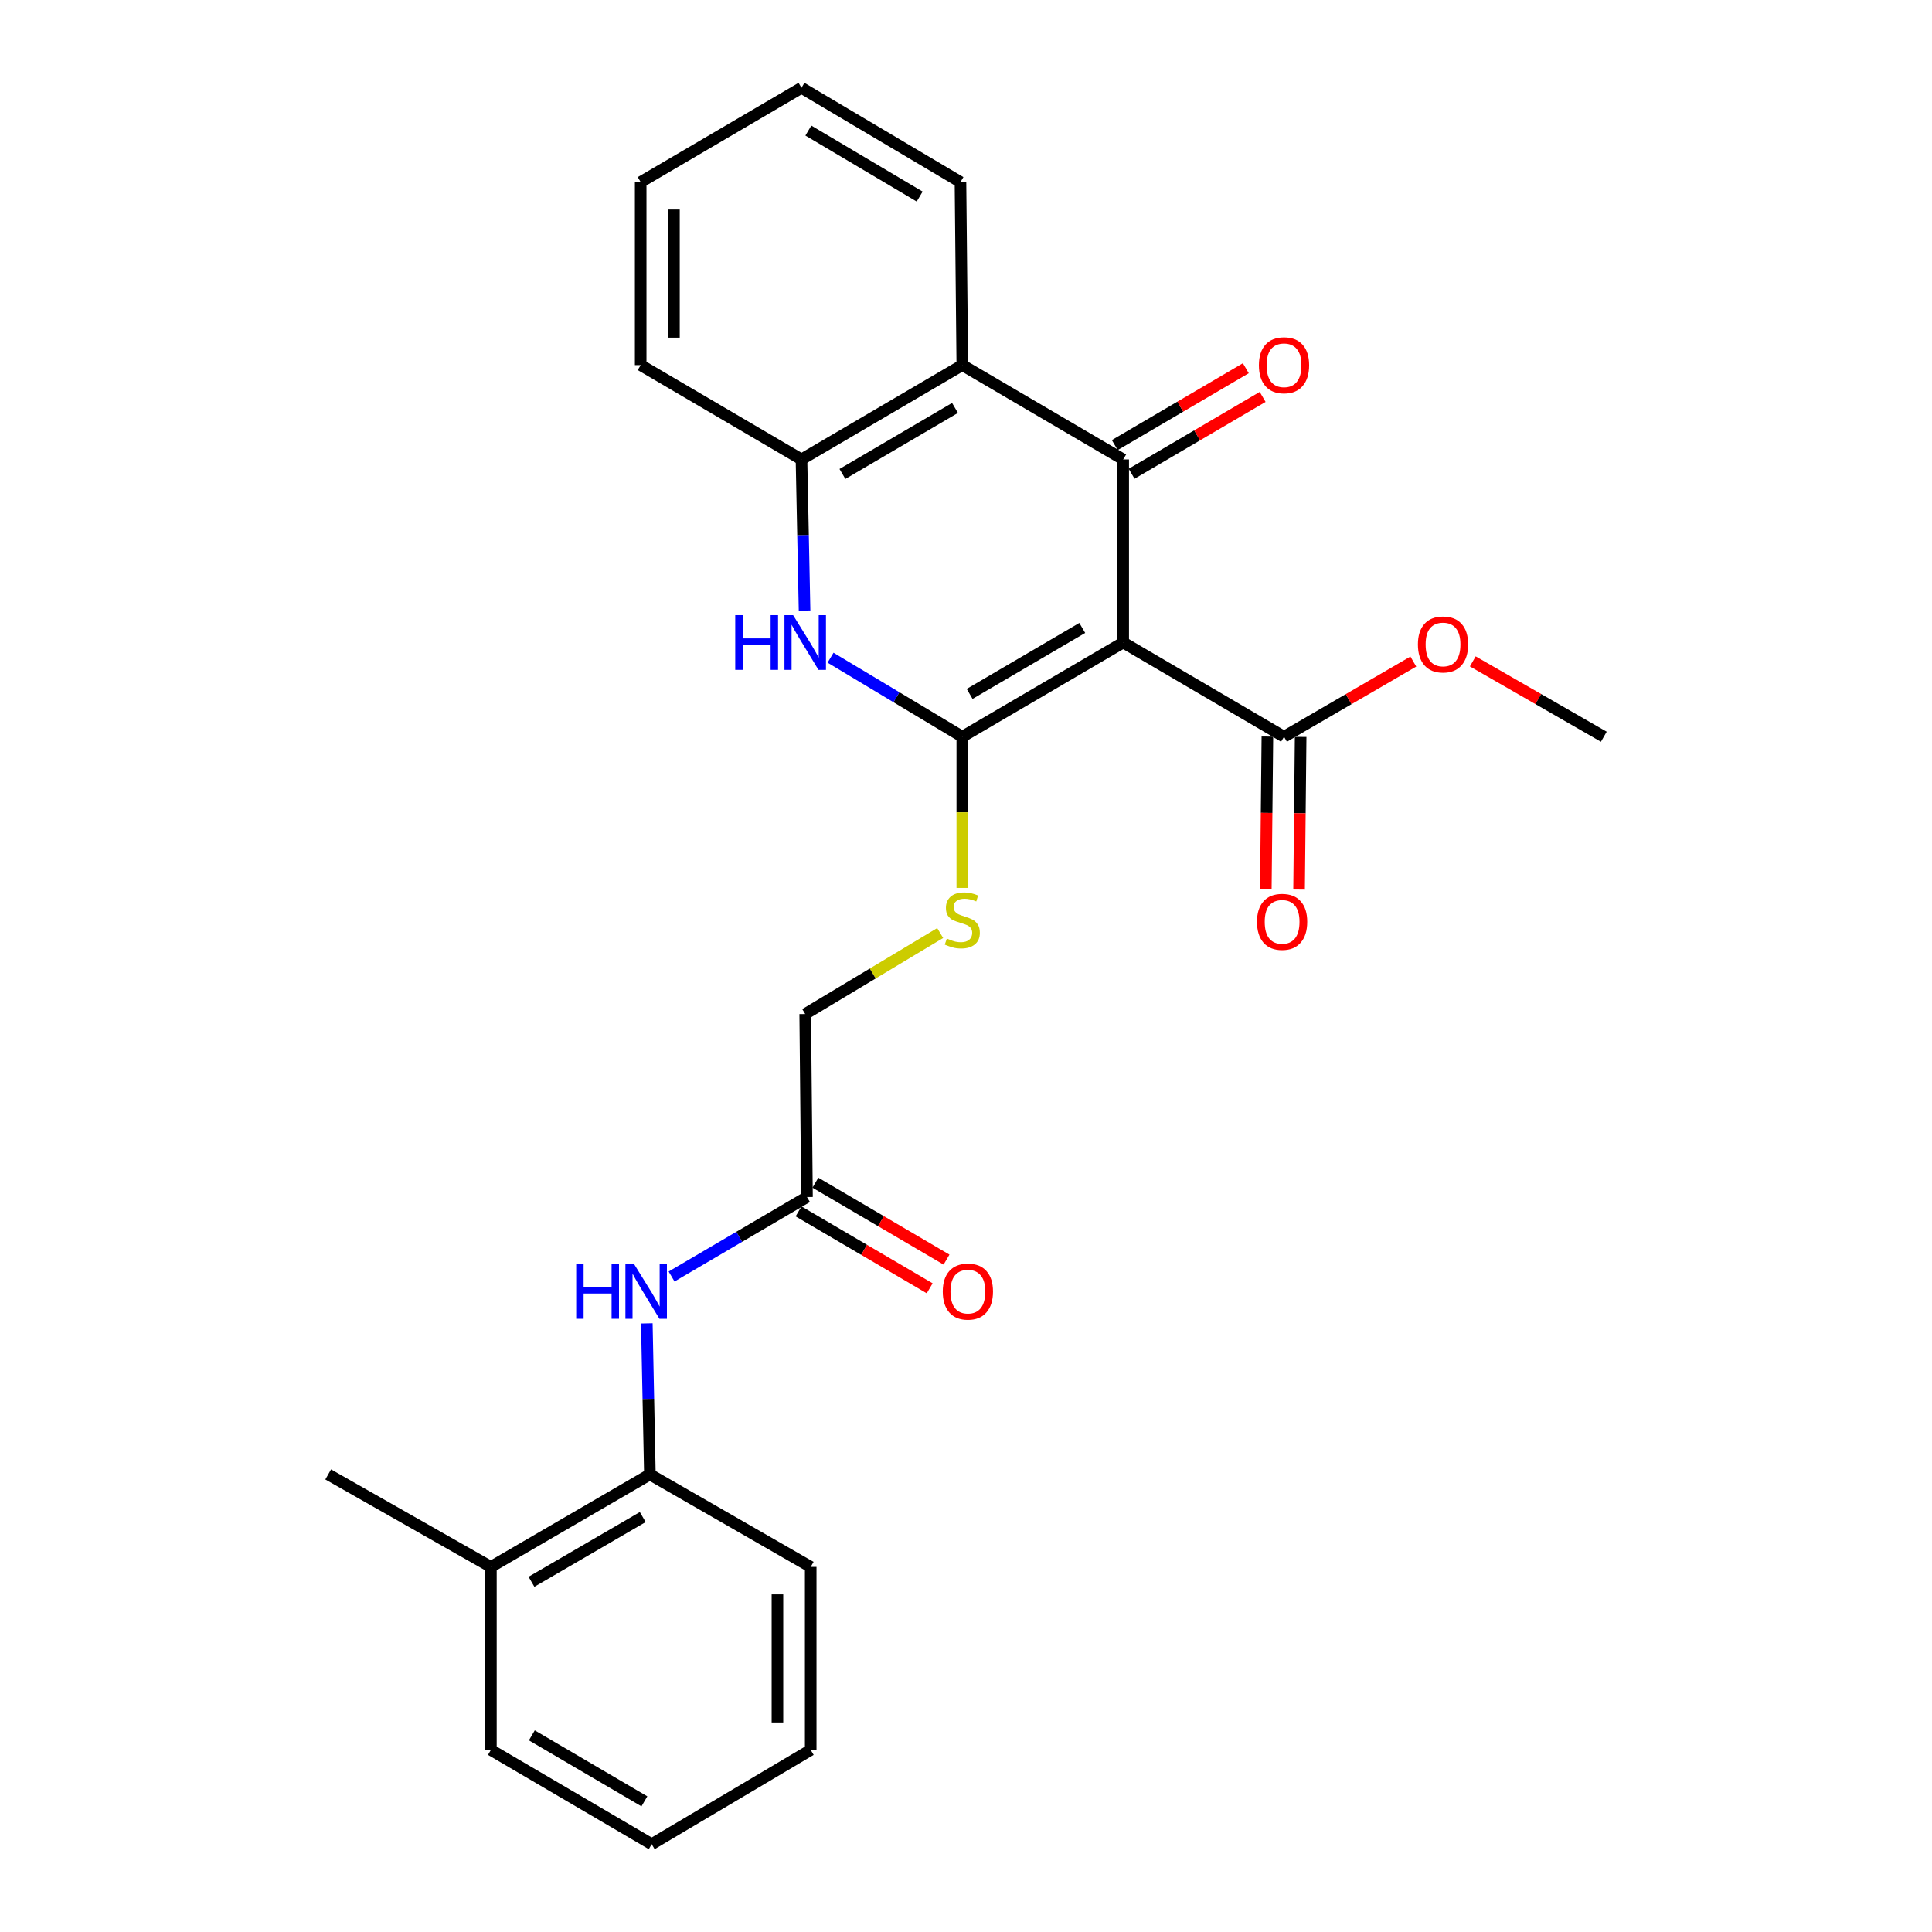 <?xml version='1.0' encoding='iso-8859-1'?>
<svg version='1.1' baseProfile='full'
              xmlns='http://www.w3.org/2000/svg'
                      xmlns:rdkit='http://www.rdkit.org/xml'
                      xmlns:xlink='http://www.w3.org/1999/xlink'
                  xml:space='preserve'
width='1000px' height='1000px' viewBox='0 0 1000 1000'>
<!-- END OF HEADER -->
<rect style='opacity:1.0;fill:#FFFFFF;stroke:none' width='1000' height='1000' x='0' y='0'> </rect>
<path class='bond-0' d='M 581.366,332.554 L 498.087,381.333' style='fill:none;fill-rule:evenodd;stroke:#000000;stroke-width:6px;stroke-linecap:butt;stroke-linejoin:miter;stroke-opacity:1' />
<path class='bond-0' d='M 560.172,325.015 L 501.878,359.16' style='fill:none;fill-rule:evenodd;stroke:#000000;stroke-width:6px;stroke-linecap:butt;stroke-linejoin:miter;stroke-opacity:1' />
<path class='bond-1' d='M 581.366,332.554 L 581.366,237.807' style='fill:none;fill-rule:evenodd;stroke:#000000;stroke-width:6px;stroke-linecap:butt;stroke-linejoin:miter;stroke-opacity:1' />
<path class='bond-5' d='M 581.366,332.554 L 664.606,381.333' style='fill:none;fill-rule:evenodd;stroke:#000000;stroke-width:6px;stroke-linecap:butt;stroke-linejoin:miter;stroke-opacity:1' />
<path class='bond-2' d='M 498.087,381.333 L 463.988,360.876' style='fill:none;fill-rule:evenodd;stroke:#000000;stroke-width:6px;stroke-linecap:butt;stroke-linejoin:miter;stroke-opacity:1' />
<path class='bond-2' d='M 463.988,360.876 L 429.889,340.419' style='fill:none;fill-rule:evenodd;stroke:#0000FF;stroke-width:6px;stroke-linecap:butt;stroke-linejoin:miter;stroke-opacity:1' />
<path class='bond-6' d='M 498.087,381.333 L 498.087,420.457' style='fill:none;fill-rule:evenodd;stroke:#000000;stroke-width:6px;stroke-linecap:butt;stroke-linejoin:miter;stroke-opacity:1' />
<path class='bond-6' d='M 498.087,420.457 L 498.087,459.581' style='fill:none;fill-rule:evenodd;stroke:#CCCC00;stroke-width:6px;stroke-linecap:butt;stroke-linejoin:miter;stroke-opacity:1' />
<path class='bond-3' d='M 581.366,237.807 L 498.087,188.98' style='fill:none;fill-rule:evenodd;stroke:#000000;stroke-width:6px;stroke-linecap:butt;stroke-linejoin:miter;stroke-opacity:1' />
<path class='bond-10' d='M 585.721,245.232 L 619.635,225.339' style='fill:none;fill-rule:evenodd;stroke:#000000;stroke-width:6px;stroke-linecap:butt;stroke-linejoin:miter;stroke-opacity:1' />
<path class='bond-10' d='M 619.635,225.339 L 653.549,205.446' style='fill:none;fill-rule:evenodd;stroke:#FF0000;stroke-width:6px;stroke-linecap:butt;stroke-linejoin:miter;stroke-opacity:1' />
<path class='bond-10' d='M 577.01,230.382 L 610.924,210.489' style='fill:none;fill-rule:evenodd;stroke:#000000;stroke-width:6px;stroke-linecap:butt;stroke-linejoin:miter;stroke-opacity:1' />
<path class='bond-10' d='M 610.924,210.489 L 644.838,190.596' style='fill:none;fill-rule:evenodd;stroke:#FF0000;stroke-width:6px;stroke-linecap:butt;stroke-linejoin:miter;stroke-opacity:1' />
<path class='bond-26' d='M 416.442,316.024 L 415.644,276.916' style='fill:none;fill-rule:evenodd;stroke:#0000FF;stroke-width:6px;stroke-linecap:butt;stroke-linejoin:miter;stroke-opacity:1' />
<path class='bond-26' d='M 415.644,276.916 L 414.847,237.807' style='fill:none;fill-rule:evenodd;stroke:#000000;stroke-width:6px;stroke-linecap:butt;stroke-linejoin:miter;stroke-opacity:1' />
<path class='bond-4' d='M 498.087,188.98 L 414.847,237.807' style='fill:none;fill-rule:evenodd;stroke:#000000;stroke-width:6px;stroke-linecap:butt;stroke-linejoin:miter;stroke-opacity:1' />
<path class='bond-4' d='M 494.312,211.154 L 436.044,245.333' style='fill:none;fill-rule:evenodd;stroke:#000000;stroke-width:6px;stroke-linecap:butt;stroke-linejoin:miter;stroke-opacity:1' />
<path class='bond-16' d='M 498.087,188.98 L 497.14,94.243' style='fill:none;fill-rule:evenodd;stroke:#000000;stroke-width:6px;stroke-linecap:butt;stroke-linejoin:miter;stroke-opacity:1' />
<path class='bond-17' d='M 414.847,237.807 L 331.616,188.98' style='fill:none;fill-rule:evenodd;stroke:#000000;stroke-width:6px;stroke-linecap:butt;stroke-linejoin:miter;stroke-opacity:1' />
<path class='bond-11' d='M 655.998,381.244 L 655.592,420.753' style='fill:none;fill-rule:evenodd;stroke:#000000;stroke-width:6px;stroke-linecap:butt;stroke-linejoin:miter;stroke-opacity:1' />
<path class='bond-11' d='M 655.592,420.753 L 655.185,460.262' style='fill:none;fill-rule:evenodd;stroke:#FF0000;stroke-width:6px;stroke-linecap:butt;stroke-linejoin:miter;stroke-opacity:1' />
<path class='bond-11' d='M 673.213,381.421 L 672.807,420.93' style='fill:none;fill-rule:evenodd;stroke:#000000;stroke-width:6px;stroke-linecap:butt;stroke-linejoin:miter;stroke-opacity:1' />
<path class='bond-11' d='M 672.807,420.93 L 672.4,460.439' style='fill:none;fill-rule:evenodd;stroke:#FF0000;stroke-width:6px;stroke-linecap:butt;stroke-linejoin:miter;stroke-opacity:1' />
<path class='bond-15' d='M 664.606,381.333 L 698.067,361.878' style='fill:none;fill-rule:evenodd;stroke:#000000;stroke-width:6px;stroke-linecap:butt;stroke-linejoin:miter;stroke-opacity:1' />
<path class='bond-15' d='M 698.067,361.878 L 731.529,342.423' style='fill:none;fill-rule:evenodd;stroke:#FF0000;stroke-width:6px;stroke-linecap:butt;stroke-linejoin:miter;stroke-opacity:1' />
<path class='bond-14' d='M 486.637,482.94 L 451.708,503.899' style='fill:none;fill-rule:evenodd;stroke:#CCCC00;stroke-width:6px;stroke-linecap:butt;stroke-linejoin:miter;stroke-opacity:1' />
<path class='bond-14' d='M 451.708,503.899 L 416.779,524.858' style='fill:none;fill-rule:evenodd;stroke:#000000;stroke-width:6px;stroke-linecap:butt;stroke-linejoin:miter;stroke-opacity:1' />
<path class='bond-7' d='M 347.61,660.721 L 382.653,640.153' style='fill:none;fill-rule:evenodd;stroke:#0000FF;stroke-width:6px;stroke-linecap:butt;stroke-linejoin:miter;stroke-opacity:1' />
<path class='bond-7' d='M 382.653,640.153 L 417.697,619.586' style='fill:none;fill-rule:evenodd;stroke:#000000;stroke-width:6px;stroke-linecap:butt;stroke-linejoin:miter;stroke-opacity:1' />
<path class='bond-9' d='M 334.792,684.97 L 335.586,724.064' style='fill:none;fill-rule:evenodd;stroke:#0000FF;stroke-width:6px;stroke-linecap:butt;stroke-linejoin:miter;stroke-opacity:1' />
<path class='bond-9' d='M 335.586,724.064 L 336.379,763.159' style='fill:none;fill-rule:evenodd;stroke:#000000;stroke-width:6px;stroke-linecap:butt;stroke-linejoin:miter;stroke-opacity:1' />
<path class='bond-8' d='M 417.697,619.586 L 416.779,524.858' style='fill:none;fill-rule:evenodd;stroke:#000000;stroke-width:6px;stroke-linecap:butt;stroke-linejoin:miter;stroke-opacity:1' />
<path class='bond-12' d='M 413.341,627.01 L 447.274,646.917' style='fill:none;fill-rule:evenodd;stroke:#000000;stroke-width:6px;stroke-linecap:butt;stroke-linejoin:miter;stroke-opacity:1' />
<path class='bond-12' d='M 447.274,646.917 L 481.206,666.823' style='fill:none;fill-rule:evenodd;stroke:#FF0000;stroke-width:6px;stroke-linecap:butt;stroke-linejoin:miter;stroke-opacity:1' />
<path class='bond-12' d='M 422.053,612.161 L 455.985,632.067' style='fill:none;fill-rule:evenodd;stroke:#000000;stroke-width:6px;stroke-linecap:butt;stroke-linejoin:miter;stroke-opacity:1' />
<path class='bond-12' d='M 455.985,632.067 L 489.918,651.974' style='fill:none;fill-rule:evenodd;stroke:#FF0000;stroke-width:6px;stroke-linecap:butt;stroke-linejoin:miter;stroke-opacity:1' />
<path class='bond-13' d='M 336.379,763.159 L 254.086,811.02' style='fill:none;fill-rule:evenodd;stroke:#000000;stroke-width:6px;stroke-linecap:butt;stroke-linejoin:miter;stroke-opacity:1' />
<path class='bond-13' d='M 332.691,785.22 L 275.085,818.723' style='fill:none;fill-rule:evenodd;stroke:#000000;stroke-width:6px;stroke-linecap:butt;stroke-linejoin:miter;stroke-opacity:1' />
<path class='bond-18' d='M 336.379,763.159 L 419.62,811.02' style='fill:none;fill-rule:evenodd;stroke:#000000;stroke-width:6px;stroke-linecap:butt;stroke-linejoin:miter;stroke-opacity:1' />
<path class='bond-19' d='M 254.086,811.02 L 169.87,763.159' style='fill:none;fill-rule:evenodd;stroke:#000000;stroke-width:6px;stroke-linecap:butt;stroke-linejoin:miter;stroke-opacity:1' />
<path class='bond-20' d='M 254.086,811.02 L 254.086,905.757' style='fill:none;fill-rule:evenodd;stroke:#000000;stroke-width:6px;stroke-linecap:butt;stroke-linejoin:miter;stroke-opacity:1' />
<path class='bond-21' d='M 762.309,342.336 L 796.219,361.834' style='fill:none;fill-rule:evenodd;stroke:#FF0000;stroke-width:6px;stroke-linecap:butt;stroke-linejoin:miter;stroke-opacity:1' />
<path class='bond-21' d='M 796.219,361.834 L 830.13,381.333' style='fill:none;fill-rule:evenodd;stroke:#000000;stroke-width:6px;stroke-linecap:butt;stroke-linejoin:miter;stroke-opacity:1' />
<path class='bond-22' d='M 497.14,94.243 L 414.847,45.455' style='fill:none;fill-rule:evenodd;stroke:#000000;stroke-width:6px;stroke-linecap:butt;stroke-linejoin:miter;stroke-opacity:1' />
<path class='bond-22' d='M 476.016,101.734 L 418.411,67.582' style='fill:none;fill-rule:evenodd;stroke:#000000;stroke-width:6px;stroke-linecap:butt;stroke-linejoin:miter;stroke-opacity:1' />
<path class='bond-27' d='M 331.616,188.98 L 331.616,94.243' style='fill:none;fill-rule:evenodd;stroke:#000000;stroke-width:6px;stroke-linecap:butt;stroke-linejoin:miter;stroke-opacity:1' />
<path class='bond-27' d='M 348.832,174.77 L 348.832,108.454' style='fill:none;fill-rule:evenodd;stroke:#000000;stroke-width:6px;stroke-linecap:butt;stroke-linejoin:miter;stroke-opacity:1' />
<path class='bond-24' d='M 419.62,811.02 L 419.62,905.757' style='fill:none;fill-rule:evenodd;stroke:#000000;stroke-width:6px;stroke-linecap:butt;stroke-linejoin:miter;stroke-opacity:1' />
<path class='bond-24' d='M 402.403,825.23 L 402.403,891.546' style='fill:none;fill-rule:evenodd;stroke:#000000;stroke-width:6px;stroke-linecap:butt;stroke-linejoin:miter;stroke-opacity:1' />
<path class='bond-28' d='M 254.086,905.757 L 337.317,954.545' style='fill:none;fill-rule:evenodd;stroke:#000000;stroke-width:6px;stroke-linecap:butt;stroke-linejoin:miter;stroke-opacity:1' />
<path class='bond-28' d='M 275.277,898.223 L 333.538,932.375' style='fill:none;fill-rule:evenodd;stroke:#000000;stroke-width:6px;stroke-linecap:butt;stroke-linejoin:miter;stroke-opacity:1' />
<path class='bond-23' d='M 414.847,45.455 L 331.616,94.243' style='fill:none;fill-rule:evenodd;stroke:#000000;stroke-width:6px;stroke-linecap:butt;stroke-linejoin:miter;stroke-opacity:1' />
<path class='bond-25' d='M 419.62,905.757 L 337.317,954.545' style='fill:none;fill-rule:evenodd;stroke:#000000;stroke-width:6px;stroke-linecap:butt;stroke-linejoin:miter;stroke-opacity:1' />
<path  class='atom-3' d='M 380.559 318.394
L 384.399 318.394
L 384.399 330.434
L 398.879 330.434
L 398.879 318.394
L 402.719 318.394
L 402.719 346.714
L 398.879 346.714
L 398.879 333.634
L 384.399 333.634
L 384.399 346.714
L 380.559 346.714
L 380.559 318.394
' fill='#0000FF'/>
<path  class='atom-3' d='M 410.519 318.394
L 419.799 333.394
Q 420.719 334.874, 422.199 337.554
Q 423.679 340.234, 423.759 340.394
L 423.759 318.394
L 427.519 318.394
L 427.519 346.714
L 423.639 346.714
L 413.679 330.314
Q 412.519 328.394, 411.279 326.194
Q 410.079 323.994, 409.719 323.314
L 409.719 346.714
L 406.039 346.714
L 406.039 318.394
L 410.519 318.394
' fill='#0000FF'/>
<path  class='atom-7' d='M 490.087 485.79
Q 490.407 485.91, 491.727 486.47
Q 493.047 487.03, 494.487 487.39
Q 495.967 487.71, 497.407 487.71
Q 500.087 487.71, 501.647 486.43
Q 503.207 485.11, 503.207 482.83
Q 503.207 481.27, 502.407 480.31
Q 501.647 479.35, 500.447 478.83
Q 499.247 478.31, 497.247 477.71
Q 494.727 476.95, 493.207 476.23
Q 491.727 475.51, 490.647 473.99
Q 489.607 472.47, 489.607 469.91
Q 489.607 466.35, 492.007 464.15
Q 494.447 461.95, 499.247 461.95
Q 502.527 461.95, 506.247 463.51
L 505.327 466.59
Q 501.927 465.19, 499.367 465.19
Q 496.607 465.19, 495.087 466.35
Q 493.567 467.47, 493.607 469.43
Q 493.607 470.95, 494.367 471.87
Q 495.167 472.79, 496.287 473.31
Q 497.447 473.83, 499.367 474.43
Q 501.927 475.23, 503.447 476.03
Q 504.967 476.83, 506.047 478.47
Q 507.167 480.07, 507.167 482.83
Q 507.167 486.75, 504.527 488.87
Q 501.927 490.95, 497.567 490.95
Q 495.047 490.95, 493.127 490.39
Q 491.247 489.87, 489.007 488.95
L 490.087 485.79
' fill='#CCCC00'/>
<path  class='atom-8' d='M 298.237 654.281
L 302.077 654.281
L 302.077 666.321
L 316.557 666.321
L 316.557 654.281
L 320.397 654.281
L 320.397 682.601
L 316.557 682.601
L 316.557 669.521
L 302.077 669.521
L 302.077 682.601
L 298.237 682.601
L 298.237 654.281
' fill='#0000FF'/>
<path  class='atom-8' d='M 328.197 654.281
L 337.477 669.281
Q 338.397 670.761, 339.877 673.441
Q 341.357 676.121, 341.437 676.281
L 341.437 654.281
L 345.197 654.281
L 345.197 682.601
L 341.317 682.601
L 331.357 666.201
Q 330.197 664.281, 328.957 662.081
Q 327.757 659.881, 327.397 659.201
L 327.397 682.601
L 323.717 682.601
L 323.717 654.281
L 328.197 654.281
' fill='#0000FF'/>
<path  class='atom-11' d='M 651.606 189.06
Q 651.606 182.26, 654.966 178.46
Q 658.326 174.66, 664.606 174.66
Q 670.886 174.66, 674.246 178.46
Q 677.606 182.26, 677.606 189.06
Q 677.606 195.94, 674.206 199.86
Q 670.806 203.74, 664.606 203.74
Q 658.366 203.74, 654.966 199.86
Q 651.606 195.98, 651.606 189.06
M 664.606 200.54
Q 668.926 200.54, 671.246 197.66
Q 673.606 194.74, 673.606 189.06
Q 673.606 183.5, 671.246 180.7
Q 668.926 177.86, 664.606 177.86
Q 660.286 177.86, 657.926 180.66
Q 655.606 183.46, 655.606 189.06
Q 655.606 194.78, 657.926 197.66
Q 660.286 200.54, 664.606 200.54
' fill='#FF0000'/>
<path  class='atom-12' d='M 650.621 477.144
Q 650.621 470.344, 653.981 466.544
Q 657.341 462.744, 663.621 462.744
Q 669.901 462.744, 673.261 466.544
Q 676.621 470.344, 676.621 477.144
Q 676.621 484.024, 673.221 487.944
Q 669.821 491.824, 663.621 491.824
Q 657.381 491.824, 653.981 487.944
Q 650.621 484.064, 650.621 477.144
M 663.621 488.624
Q 667.941 488.624, 670.261 485.744
Q 672.621 482.824, 672.621 477.144
Q 672.621 471.584, 670.261 468.784
Q 667.941 465.944, 663.621 465.944
Q 659.301 465.944, 656.941 468.744
Q 654.621 471.544, 654.621 477.144
Q 654.621 482.864, 656.941 485.744
Q 659.301 488.624, 663.621 488.624
' fill='#FF0000'/>
<path  class='atom-13' d='M 487.976 668.521
Q 487.976 661.721, 491.336 657.921
Q 494.696 654.121, 500.976 654.121
Q 507.256 654.121, 510.616 657.921
Q 513.976 661.721, 513.976 668.521
Q 513.976 675.401, 510.576 679.321
Q 507.176 683.201, 500.976 683.201
Q 494.736 683.201, 491.336 679.321
Q 487.976 675.441, 487.976 668.521
M 500.976 680.001
Q 505.296 680.001, 507.616 677.121
Q 509.976 674.201, 509.976 668.521
Q 509.976 662.961, 507.616 660.161
Q 505.296 657.321, 500.976 657.321
Q 496.656 657.321, 494.296 660.121
Q 491.976 662.921, 491.976 668.521
Q 491.976 674.241, 494.296 677.121
Q 496.656 680.001, 500.976 680.001
' fill='#FF0000'/>
<path  class='atom-16' d='M 733.909 333.561
Q 733.909 326.761, 737.269 322.961
Q 740.629 319.161, 746.909 319.161
Q 753.189 319.161, 756.549 322.961
Q 759.909 326.761, 759.909 333.561
Q 759.909 340.441, 756.509 344.361
Q 753.109 348.241, 746.909 348.241
Q 740.669 348.241, 737.269 344.361
Q 733.909 340.481, 733.909 333.561
M 746.909 345.041
Q 751.229 345.041, 753.549 342.161
Q 755.909 339.241, 755.909 333.561
Q 755.909 328.001, 753.549 325.201
Q 751.229 322.361, 746.909 322.361
Q 742.589 322.361, 740.229 325.161
Q 737.909 327.961, 737.909 333.561
Q 737.909 339.281, 740.229 342.161
Q 742.589 345.041, 746.909 345.041
' fill='#FF0000'/>
</svg>
